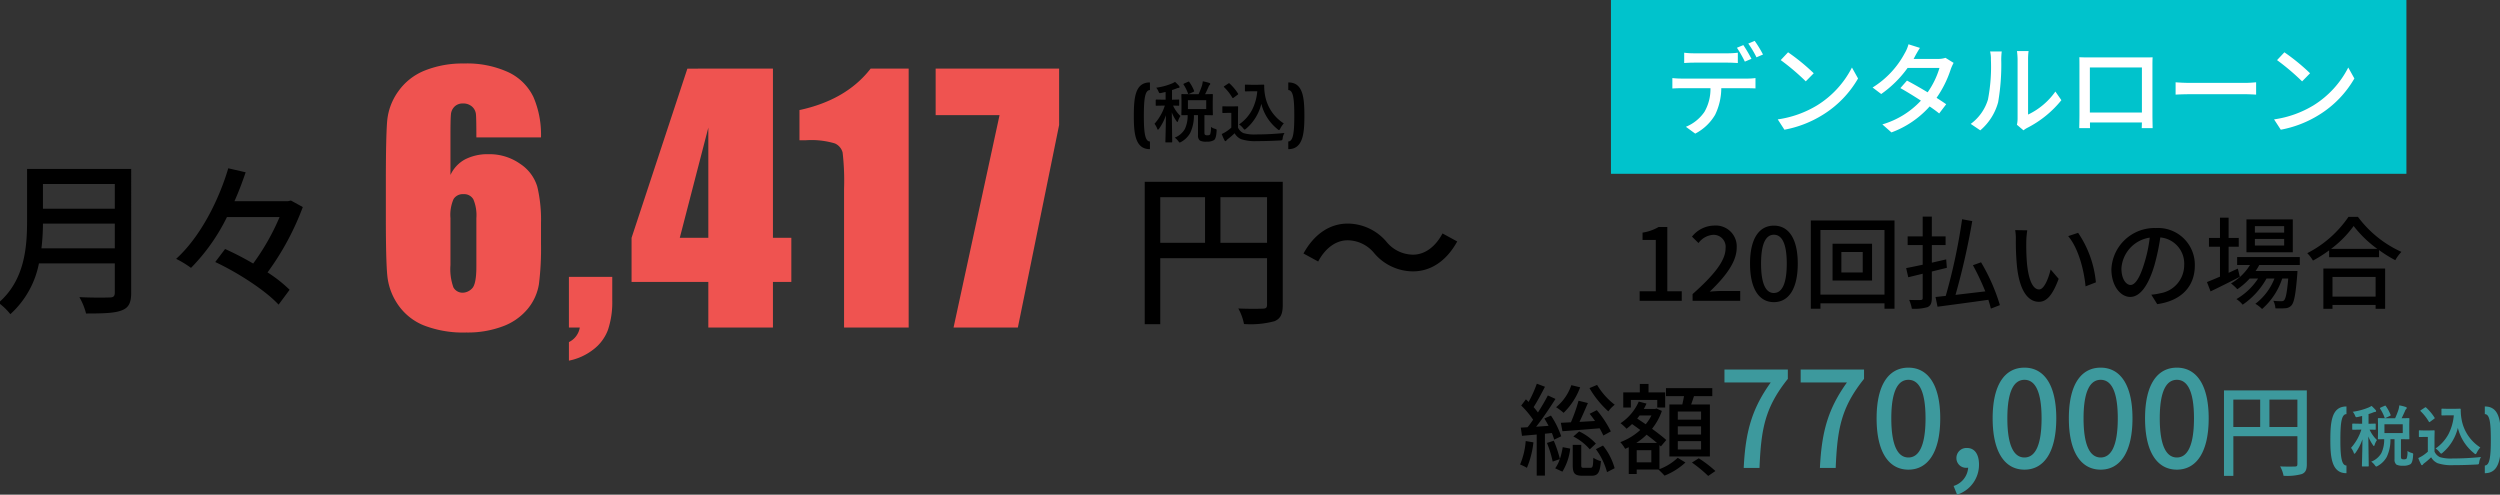 <svg xmlns="http://www.w3.org/2000/svg" xmlns:xlink="http://www.w3.org/1999/xlink" width="374" height="74" viewBox="0 0 374 74">
  <rect x="0" y="0" width="374" height="74" fill="#333333" stroke="none"/>
  <defs>
    <clipPath id="clip-_770">
      <rect width="374" height="74"/>
    </clipPath>
  </defs>
  <g id="_770" data-name="770" clip-path="url(#clip-_770)">
    <path id="パス_1526" data-name="パス 1526" d="M1.29,0h6.3V-1.425H5.43V-11.04H4.125a6.782,6.782,0,0,1-2.4.84v1.095h1.98v7.68H1.29ZM9.21,0h7.125V-1.47h-2.76c-.54,0-1.23.045-1.8.1,2.34-2.235,4.035-4.44,4.035-6.57a3.122,3.122,0,0,0-3.33-3.315A4.332,4.332,0,0,0,9.12-9.6l.975.96A2.994,2.994,0,0,1,12.27-9.87a1.8,1.8,0,0,1,1.875,2.025c0,1.815-1.68,3.96-4.935,6.84ZM21.375.2c2.16,0,3.57-1.92,3.57-5.76,0-3.81-1.41-5.685-3.57-5.685s-3.57,1.86-3.57,5.685C17.805-1.725,19.2.2,21.375.2Zm0-1.365c-1.125,0-1.92-1.2-1.92-4.4,0-3.165.8-4.32,1.92-4.32S23.3-8.73,23.3-5.565C23.3-2.37,22.5-1.17,21.375-1.17Zm13.29-3.075H31.47v-3.06h3.195ZM30.15-8.535v5.5h5.91v-5.5ZM28.335-.93v-9.66H37.92V-.93ZM26.9-12.015v13.2h1.44V.375H37.92v.81h1.5v-13.2ZM47.25-4.935l-.1-1.26c-.72.165-1.44.33-2.145.495V-8.34h2.055V-9.63H45V-12.6H43.635v2.97h-2.25v1.29h2.25V-5.4c-.93.2-1.785.375-2.475.51l.315,1.365,2.16-.525v3.6c0,.255-.075.315-.3.33s-.975.015-1.725-.015a5.777,5.777,0,0,1,.405,1.32A6.921,6.921,0,0,0,44.37.945c.465-.225.63-.6.63-1.4V-4.38ZM55.185.645a28.472,28.472,0,0,0-2.82-6.405l-1.215.435A37.445,37.445,0,0,1,53-1.41c-1.53.18-3.075.36-4.455.525a107.123,107.123,0,0,0,2.505-11.04L49.53-12.2A86.613,86.613,0,0,1,47.085-.735c-.555.06-1.08.12-1.53.165l.3,1.455C47.865.615,50.73.24,53.46-.15c.15.48.285.93.375,1.32Zm4.1-11.19-1.815-.03a7.469,7.469,0,0,1,.1,1.4A39.435,39.435,0,0,0,57.735-5.2C58.14-1.29,59.52.15,61.02.15c1.1,0,2.01-.885,2.955-3.435l-1.2-1.4C62.445-3.315,61.8-1.7,61.05-1.7c-.99,0-1.59-1.56-1.815-3.9a33.008,33.008,0,0,1-.1-3.345A12.06,12.06,0,0,1,59.28-10.545Zm7.6.375L65.4-9.675C66.9-7.905,67.755-4.71,68-2.16l1.545-.6A15.721,15.721,0,0,0,66.885-10.17Zm7.845,7.8c-.6,0-1.365-.78-1.365-2.49A4.979,4.979,0,0,1,77.6-9.45a20.581,20.581,0,0,1-.81,3.825C76.1-3.33,75.375-2.37,74.73-2.37ZM78.72.5c3.63-.51,5.625-2.67,5.625-5.775a5.5,5.5,0,0,0-5.835-5.61,6.455,6.455,0,0,0-6.645,6.165c0,2.475,1.35,4.14,2.82,4.14S77.4-2.28,78.3-5.31a34,34,0,0,0,.885-4.17,3.929,3.929,0,0,1,3.57,4.14,4.266,4.266,0,0,1-3.6,4.215,8.412,8.412,0,0,1-1.32.21ZM97.71-10.2H93.33v-.975h4.38Zm0,1.935H93.33v-.99h4.38ZM99-12.18H92.07v4.92H99ZM90.78-4.815c-.465.21-.93.42-1.38.63v-3.9h1.515v-1.32H89.4v-3.03H88.11v3.03H86.46v1.32h1.65v4.47c-.735.315-1.41.6-1.95.81L86.7-1.41c1.26-.6,2.88-1.41,4.38-2.175Zm9.27-.54V-6.54H90.675v1.185H92.6A8.052,8.052,0,0,1,89.76-2.6a7.558,7.558,0,0,1,.945.87A10.184,10.184,0,0,0,92.55-3.33h1.26A9.708,9.708,0,0,1,90.57-.255a3.87,3.87,0,0,1,.93.84A11.527,11.527,0,0,0,95.07-3.33h1.185A8.7,8.7,0,0,1,93.4.45a4.477,4.477,0,0,1,1.005.78,10.367,10.367,0,0,0,3.015-4.56h.9c-.18,2.115-.375,2.97-.6,3.225-.12.15-.24.165-.465.165A10.025,10.025,0,0,1,96.09,0,2.756,2.756,0,0,1,96.4,1.125a11.81,11.81,0,0,0,1.5-.015,1.3,1.3,0,0,0,.9-.42c.4-.45.63-1.62.87-4.62.015-.18.03-.525.03-.525h-6.27a6.905,6.905,0,0,0,.555-.9ZM111.39-3.57V-.63h-6.45V-3.57ZM103.575,1.2h1.365V.615h6.45V1.2h1.425V-4.83h-9.24Zm1.155-8.97a16.045,16.045,0,0,0,3.375-3.42,17.17,17.17,0,0,0,3.54,3.42Zm2.6-4.785a16.619,16.619,0,0,1-6.165,5.43,5.362,5.362,0,0,1,.855,1.11,20.435,20.435,0,0,0,2.415-1.53v1.02h7.47V-7.59a19.538,19.538,0,0,0,2.43,1.515,6.192,6.192,0,0,1,.915-1.245,16.636,16.636,0,0,1-6.5-5.235Z" transform="translate(244 45)"/>
    <path id="パス_1528" data-name="パス 1528" d="M3.03,1.79V.64c-.72,0-.91-1.27-.91-3.8,0-2.5.15-3.88.91-3.89V-8.19C.82-8.2.62-5.92.62-3.16.62-.59.82,1.8,3.03,1.79ZM9.083-6.431h1.226a11.99,11.99,0,0,0,.513-1.309,3.668,3.668,0,0,0,.112-.62,6.944,6.944,0,0,1,.986.249q.132.049.132.142a.242.242,0,0,1-.093.166.758.758,0,0,0-.176.313q-.02.039-.239.513-.137.308-.264.547l1.05-.02q.083,0,.1.024a.182.182,0,0,1,.015.093l-.02.859v1.216l.02.869a.147.147,0,0,1-.017.09.159.159,0,0,1-.1.017L11.183-3.3V-.679q0,.254.1.327a.6.6,0,0,0,.342.068.551.551,0,0,0,.41-.117,3.091,3.091,0,0,0,.122-1.138,1.762,1.762,0,0,0,.605.288.909.909,0,0,1,.21.083.157.157,0,0,1,.039.122q0,.039-.01.137Q12.95.166,12.623.43A1.946,1.946,0,0,1,11.51.669a2.015,2.015,0,0,1-1-.161.93.93,0,0,1-.288-.8V-3.3H9.61A5.981,5.981,0,0,1,9.054-.635,3.442,3.442,0,0,1,7.731.688.91.91,0,0,1,7.482.8q-.059,0-.21-.21A2.459,2.459,0,0,0,6.739.063,2.964,2.964,0,0,0,8.253-1.221a4.641,4.641,0,0,0,.42-2.08q-.352.01-.63.015l-.19,0a.178.178,0,0,1-.107-.02.168.168,0,0,1-.015-.088l.02-.869V-5.474l-.02-.859q0-.083.024-.1a.2.2,0,0,1,.1-.015Zm2.368,2.222V-5.532H8.712v1.323ZM6.783-8.276a6.823,6.823,0,0,1,.6.6.292.292,0,0,1,.078.171q0,.132-.171.132a1.355,1.355,0,0,0-.327.1q-.239.1-.63.22v1.45L7.3-5.63q.078,0,.093.02a.182.182,0,0,1,.015.093v.688a.178.178,0,0,1-.02.107.168.168,0,0,1-.088.015l-.249-.01-.562-.01A5.016,5.016,0,0,0,7.594-3.169a2.96,2.96,0,0,0-.352.728q-.044.161-.107.161t-.161-.161A5.993,5.993,0,0,1,6.3-3.711L6.363.684q0,.1-.107.1h-.8a.166.166,0,0,1-.1-.02A.127.127,0,0,1,5.343.684q0-.039.015-.625.049-1.777.063-3.335a7.777,7.777,0,0,1-1.021,2q-.1.151-.171.151t-.117-.161A2.435,2.435,0,0,0,3.712-2,7.474,7.474,0,0,0,5.26-4.727H5.021l-1.03.02q-.068,0-.083-.024a.2.2,0,0,1-.015-.1v-.688q0-.112.1-.112l1.03.02h.352V-6.768l-.63.146a1.464,1.464,0,0,1-.21.034A.154.154,0,0,1,4.4-6.655a1.227,1.227,0,0,1-.1-.205A1.98,1.98,0,0,0,3.971-7.4a9.536,9.536,0,0,0,2.393-.649A2.915,2.915,0,0,0,6.783-8.276Zm2.139.024a6.045,6.045,0,0,1,.708,1.3.234.234,0,0,1,.015.068q0,.054-.122.112l-.61.278A.307.307,0,0,1,8.8-6.45q-.039,0-.073-.088a6.2,6.2,0,0,0-.659-1.323.166.166,0,0,1-.029-.073q0-.039.117-.1l.562-.249a.448.448,0,0,1,.117-.039Q8.873-8.32,8.922-8.252Zm7.437,6.343a6.071,6.071,0,0,0,1.968-2.212,7.533,7.533,0,0,0,.762-2.749h-.869l-.859.02q-.088,0-.1-.024a.143.143,0,0,1-.02-.093v-.781q0-.083.024-.1a.2.2,0,0,1,.1-.015l.859.024h.889l.913-.024q.1,0,.1.112a7.8,7.8,0,0,0,.122,1.47,6.29,6.29,0,0,0,1.03,2.51,6.257,6.257,0,0,0,1.777,1.709,3.438,3.438,0,0,0-.527.781q-.117.22-.181.22a.4.4,0,0,1-.22-.132,7,7,0,0,1-2.432-3.8,7.068,7.068,0,0,1-2.28,3.721.578.578,0,0,1-.22.142q-.049,0-.21-.19A2.414,2.414,0,0,0,16.359-1.909ZM23.16-.63a1.864,1.864,0,0,0-.269.781Q22.853.4,22.8.439a.611.611,0,0,1-.278.049q-1.812.1-3.5.1A6.723,6.723,0,0,1,16.681.3,2.081,2.081,0,0,1,15.7-.591a10.55,10.55,0,0,1-1.03.884,1.04,1.04,0,0,0-.2.2.186.186,0,0,1-.146.1q-.078,0-.142-.132a8.413,8.413,0,0,1-.41-.937,5.487,5.487,0,0,0,.591-.312,6,6,0,0,0,.84-.64V-3.638h-.488l-.732.02q-.088,0-.1-.024a.155.155,0,0,1-.02-.1v-.771q0-.078.024-.093a.2.2,0,0,1,.1-.015l.732.02h.64l.747-.02a.155.155,0,0,1,.1.02.168.168,0,0,1,.015.088l-.02.952V-1.44a1.666,1.666,0,0,0,.82.83,5.7,5.7,0,0,0,1.851.2A42.884,42.884,0,0,0,23.16-.63ZM14.127-7.48a.12.12,0,0,1-.044-.073q0-.034.1-.1l.557-.366a.332.332,0,0,1,.122-.059.15.15,0,0,1,.088.049A7.533,7.533,0,0,1,16.2-6.538a.192.192,0,0,1,.039.083q0,.039-.093.107l-.581.43a.34.34,0,0,1-.127.068q-.039,0-.083-.068A7.424,7.424,0,0,0,14.127-7.48Zm9.6,9.27c2.21.01,2.41-2.38,2.41-4.96,0-2.76-.2-5.03-2.41-5.02v1.14c.76.01.9,1.38.9,3.88,0,2.53-.18,3.8-.9,3.81Z" transform="translate(348 69)" fill="#3d999d"/>
    <g id="グループ_958" data-name="グループ 958" transform="translate(3947 -14172)">
      <rect id="長方形_359" data-name="長方形 359" width="119" height="26" transform="translate(-3706 14172)" fill="#00c3cc"/>
      <path id="パス_1525" data-name="パス 1525" d="M13.02-10.2a21.737,21.737,0,0,0-1.215-2.055l-.96.4A17.9,17.9,0,0,1,12.03-9.78Zm-3.54.57c.48,0,1.02.03,1.5.06v-1.545a12.579,12.579,0,0,1-1.5.09H4.41a11.483,11.483,0,0,1-1.455-.09V-9.57c.4-.03.96-.06,1.47-.06ZM2.55-7.245A13.38,13.38,0,0,1,1.185-7.32v1.56c.42-.03.915-.045,1.365-.045H6.885a6.826,6.826,0,0,1-.9,3.54A6.246,6.246,0,0,1,3.21-.03L4.605.99a7.386,7.386,0,0,0,2.97-2.805,9.207,9.207,0,0,0,.93-3.99H12.36c.39,0,.915.015,1.26.03V-7.32a9.425,9.425,0,0,1-1.26.075Zm9.99-5.235a14.051,14.051,0,0,1,1.23,2.055l.975-.42a16.535,16.535,0,0,0-1.245-2.04Zm5.955,1.3-1.1,1.17a34.1,34.1,0,0,1,3.75,3.18L22.335-8.04A30.373,30.373,0,0,0,18.5-11.175ZM16.95-1.14l1,1.545A16.539,16.539,0,0,0,23.7-1.83a15.459,15.459,0,0,0,5.265-5.43L28.05-8.9a14.282,14.282,0,0,1-5.2,5.655A15.586,15.586,0,0,1,16.95-1.14Zm25.095-9.21a3.492,3.492,0,0,1-1.125.165H37.275l.18-.33c.15-.3.48-.87.765-1.32l-1.71-.54a5.3,5.3,0,0,1-.57,1.35,13.505,13.505,0,0,1-4.8,5.115l1.29.975a16.527,16.527,0,0,0,3.945-3.9h4.77a12.458,12.458,0,0,1-1.77,3.645c-1.1-.66-2.25-1.32-3.09-1.755l-.99,1.125c.81.45,1.965,1.155,3.075,1.875A12.787,12.787,0,0,1,32.6-.39L33.96.81a14.224,14.224,0,0,0,5.715-3.885c.57.39,1.065.75,1.425,1.05l1.05-1.38c-.375-.27-.885-.6-1.44-.96a16.074,16.074,0,0,0,2.13-4.3,7.573,7.573,0,0,1,.42-.93ZM47.25.5a8.427,8.427,0,0,0,2.67-4.2,32.861,32.861,0,0,0,.465-6.405,11.228,11.228,0,0,1,.075-1.2H48.72a4.675,4.675,0,0,1,.12,1.215A26.009,26.009,0,0,1,48.4-4.11a7.057,7.057,0,0,1-2.58,3.645Zm6.465,0a3.125,3.125,0,0,1,.57-.375,15.731,15.731,0,0,0,5.1-4.14l-.9-1.29A10.552,10.552,0,0,1,54.4-1.86v-8.3a9.034,9.034,0,0,1,.075-1.2H52.74a10.994,10.994,0,0,1,.09,1.2v8.88a4.326,4.326,0,0,1-.1.945ZM71.43-8.91v6.75H63.645V-8.91Zm1.575-.225c0-.42,0-.885.03-1.29-.5.015-1.035.015-1.38.015H63.51c-.375,0-.855,0-1.44-.03.015.4.015.915.015,1.305V-1.77c0,.6-.03,1.8-.03,1.935h1.62C63.66.09,63.66-.27,63.66-.675h7.77c-.015.42-.015.765-.03.84h1.635c0-.12-.03-1.41-.03-1.935Zm3.465,4.29c.495-.03,1.38-.06,2.22-.06h8.16c.66,0,1.335.045,1.665.06V-6.69c-.36.03-.945.09-1.68.09H78.69c-.81,0-1.74-.045-2.22-.09Zm16.275-6.33-1.1,1.17a34.1,34.1,0,0,1,3.75,3.18L96.585-8.04A30.373,30.373,0,0,0,92.745-11.175ZM91.2-1.14,92.205.405A16.539,16.539,0,0,0,97.95-1.83a15.459,15.459,0,0,0,5.265-5.43L102.3-8.9A14.282,14.282,0,0,1,97.1-3.24,15.586,15.586,0,0,1,91.2-1.14Z" transform="translate(-3698 14191)" fill="#fff"/>
    </g>
    <path id="パス_1529" data-name="パス 1529" d="M7.2-7.85a32.565,32.565,0,0,0,.225-3.7h10.75v3.7Zm10.975-9.625v3.7H7.425v-3.7Zm2.45-2.25H5.05v7.85C5.05-7.95,4.675-3.05.775.3A8.821,8.821,0,0,1,2.55,2,13.807,13.807,0,0,0,6.825-5.6h11.35v4.375c0,.525-.2.725-.75.725-.6.025-2.6.05-4.55-.05a9.73,9.73,0,0,1,1,2.45c2.6,0,4.3-.05,5.35-.475,1-.375,1.4-1.1,1.4-2.6ZM44.525-15l-.45.1h-8c.65-1.45,1.2-2.925,1.675-4.325l-2.6-.6C33.8-15.25,31.075-9.65,27.35-6.275a15.042,15.042,0,0,1,2.225,1.35,29.019,29.019,0,0,0,5.375-7.6h7.875a34.444,34.444,0,0,1-3.95,6.95,45.107,45.107,0,0,0-4.2-2.175L33.2-5.8c3.475,1.625,7.6,4.325,9.475,6.375l1.65-2.225a20.523,20.523,0,0,0-3.3-2.6A40.4,40.4,0,0,0,46.3-14.025Z" transform="translate(-1 45)"/>
    <g id="グループ_1080" data-name="グループ 1080" transform="translate(-40 -638)">
      <path id="パス_1531" data-name="パス 1531" d="M13.575-10.2v-6.825H20.55V-10.2Zm-9-6.825h6.7V-10.2h-6.7Zm18.325-2.3H2.25v21.3H4.575V-7.9H20.55V-.95c0,.45-.15.6-.625.6-.475.025-2.075.05-3.675-.025A7.7,7.7,0,0,1,17.1,1.95a13.667,13.667,0,0,0,4.575-.425c.925-.4,1.225-1.1,1.225-2.45Zm19.475,13.4c2.65,0,5-1.525,6.625-4.475l-2.2-1.2c-1,1.9-2.575,3.175-4.4,3.175a5.17,5.17,0,0,1-4-1.95,7.659,7.659,0,0,0-5.775-2.7c-2.65,0-5,1.525-6.625,4.475l2.2,1.2c1-1.9,2.575-3.175,4.4-3.175a5.17,5.17,0,0,1,4,1.95A7.659,7.659,0,0,0,42.375-5.925Z" transform="translate(209 684.523)"/>
      <path id="パス_1530" data-name="パス 1530" d="M3.03,1.79V.64c-.72,0-.91-1.27-.91-3.8,0-2.5.15-3.88.91-3.89V-8.19C.82-8.2.62-5.92.62-3.16.62-.59.82,1.8,3.03,1.79ZM9.083-6.431h1.226a11.99,11.99,0,0,0,.513-1.309,3.668,3.668,0,0,0,.112-.62,6.944,6.944,0,0,1,.986.249q.132.049.132.142a.242.242,0,0,1-.093.166.758.758,0,0,0-.176.313q-.02.039-.239.513-.137.308-.264.547l1.05-.02q.083,0,.1.024a.182.182,0,0,1,.015.093l-.02.859v1.216l.02.869a.147.147,0,0,1-.017.09.159.159,0,0,1-.1.017L11.183-3.3V-.679q0,.254.1.327a.6.6,0,0,0,.342.068.551.551,0,0,0,.41-.117,3.091,3.091,0,0,0,.122-1.138,1.762,1.762,0,0,0,.605.288.909.909,0,0,1,.21.083.157.157,0,0,1,.039.122q0,.039-.01.137Q12.95.166,12.623.43A1.946,1.946,0,0,1,11.51.669a2.015,2.015,0,0,1-1-.161.93.93,0,0,1-.288-.8V-3.3H9.61A5.981,5.981,0,0,1,9.054-.635,3.442,3.442,0,0,1,7.731.688.91.91,0,0,1,7.482.8q-.059,0-.21-.21A2.459,2.459,0,0,0,6.739.063,2.964,2.964,0,0,0,8.253-1.221a4.641,4.641,0,0,0,.42-2.08q-.352.01-.63.015l-.19,0a.178.178,0,0,1-.107-.02.168.168,0,0,1-.015-.088l.02-.869V-5.474l-.02-.859q0-.083.024-.1a.2.2,0,0,1,.1-.015Zm2.368,2.222V-5.532H8.712v1.323ZM6.783-8.276a6.823,6.823,0,0,1,.6.6.292.292,0,0,1,.078.171q0,.132-.171.132a1.355,1.355,0,0,0-.327.1q-.239.1-.63.22v1.45L7.3-5.63q.078,0,.093.02a.182.182,0,0,1,.015.093v.688a.178.178,0,0,1-.02.107.168.168,0,0,1-.088.015l-.249-.01-.562-.01A5.016,5.016,0,0,0,7.594-3.169a2.96,2.96,0,0,0-.352.728q-.044.161-.107.161t-.161-.161A5.993,5.993,0,0,1,6.3-3.711L6.363.684q0,.1-.107.1h-.8a.166.166,0,0,1-.1-.02A.127.127,0,0,1,5.343.684q0-.039.015-.625.049-1.777.063-3.335a7.777,7.777,0,0,1-1.021,2q-.1.151-.171.151t-.117-.161A2.435,2.435,0,0,0,3.712-2,7.474,7.474,0,0,0,5.26-4.727H5.021l-1.03.02q-.068,0-.083-.024a.2.2,0,0,1-.015-.1v-.688q0-.112.1-.112l1.03.02h.352V-6.768l-.63.146a1.464,1.464,0,0,1-.21.034A.154.154,0,0,1,4.4-6.655a1.227,1.227,0,0,1-.1-.205A1.98,1.98,0,0,0,3.971-7.4a9.536,9.536,0,0,0,2.393-.649A2.915,2.915,0,0,0,6.783-8.276Zm2.139.024a6.045,6.045,0,0,1,.708,1.3.234.234,0,0,1,.015.068q0,.054-.122.112l-.61.278A.307.307,0,0,1,8.8-6.45q-.039,0-.073-.088a6.2,6.2,0,0,0-.659-1.323.166.166,0,0,1-.029-.073q0-.039.117-.1l.562-.249a.448.448,0,0,1,.117-.039Q8.873-8.32,8.922-8.252Zm7.437,6.343a6.071,6.071,0,0,0,1.968-2.212,7.533,7.533,0,0,0,.762-2.749h-.869l-.859.02q-.088,0-.1-.024a.143.143,0,0,1-.02-.093v-.781q0-.083.024-.1a.2.2,0,0,1,.1-.015l.859.024h.889l.913-.024q.1,0,.1.112a7.8,7.8,0,0,0,.122,1.47,6.29,6.29,0,0,0,1.03,2.51,6.257,6.257,0,0,0,1.777,1.709,3.438,3.438,0,0,0-.527.781q-.117.22-.181.22a.4.4,0,0,1-.22-.132,7,7,0,0,1-2.432-3.8,7.068,7.068,0,0,1-2.28,3.721.578.578,0,0,1-.22.142q-.049,0-.21-.19A2.414,2.414,0,0,0,16.359-1.909ZM23.16-.63a1.864,1.864,0,0,0-.269.781Q22.853.4,22.8.439a.611.611,0,0,1-.278.049q-1.812.1-3.5.1A6.723,6.723,0,0,1,16.681.3,2.081,2.081,0,0,1,15.7-.591a10.55,10.55,0,0,1-1.03.884,1.04,1.04,0,0,0-.2.2.186.186,0,0,1-.146.1q-.078,0-.142-.132a8.413,8.413,0,0,1-.41-.937,5.487,5.487,0,0,0,.591-.312,6,6,0,0,0,.84-.64V-3.638h-.488l-.732.02q-.088,0-.1-.024a.155.155,0,0,1-.02-.1v-.771q0-.078.024-.093a.2.2,0,0,1,.1-.015l.732.02h.64l.747-.02a.155.155,0,0,1,.1.02.168.168,0,0,1,.015.088l-.02.952V-1.44a1.666,1.666,0,0,0,.82.83,5.7,5.7,0,0,0,1.851.2A42.884,42.884,0,0,0,23.16-.63ZM14.127-7.48a.12.12,0,0,1-.044-.073q0-.034.1-.1l.557-.366a.332.332,0,0,1,.122-.059.15.15,0,0,1,.088.049A7.533,7.533,0,0,1,16.2-6.538a.192.192,0,0,1,.039.083q0,.039-.093.107l-.581.43a.34.34,0,0,1-.127.068q-.039,0-.083-.068A7.424,7.424,0,0,0,14.127-7.48Zm9.6,9.27c2.21.01,2.41-2.38,2.41-4.96,0-2.76-.2-5.03-2.41-5.02v1.14c.76.01.9,1.38.9,3.88,0,2.53-.18,3.8-.9,3.81Z" transform="translate(209 658.523)"/>
      <path id="パス_1522" data-name="パス 1522" d="M24.931-28.448H15.265q0-2.7-.06-3.409a1.768,1.768,0,0,0-.574-1.184,1.974,1.974,0,0,0-1.4-.479,1.7,1.7,0,0,0-1.22.455,1.806,1.806,0,0,0-.55,1.172q-.072.718-.072,2.9v6.173a5.034,5.034,0,0,1,2.177-2.333,7.357,7.357,0,0,1,3.541-.778A7.927,7.927,0,0,1,21.8-24.5a6.233,6.233,0,0,1,2.584,3.445,21.36,21.36,0,0,1,.55,5.431v3.086a42.785,42.785,0,0,1-.311,6.053,7.716,7.716,0,0,1-1.663,3.673,8.758,8.758,0,0,1-3.708,2.62,14.857,14.857,0,0,1-5.491.933A16.211,16.211,0,0,1,7.369-.335a8.574,8.574,0,0,1-3.84-3.1A9.261,9.261,0,0,1,1.95-7.68q-.227-2.225-.227-8.637v-5.359q0-6.915.2-9.247a8.956,8.956,0,0,1,1.663-4.414,8.86,8.86,0,0,1,3.984-3.122A15.189,15.189,0,0,1,13.4-39.5a14.8,14.8,0,0,1,6.675,1.316,7.871,7.871,0,0,1,3.732,3.708A14.176,14.176,0,0,1,24.931-28.448ZM15.265-16.365a6.063,6.063,0,0,0-.455-2.823,1.592,1.592,0,0,0-1.483-.766,1.619,1.619,0,0,0-1.471.73,5.9,5.9,0,0,0-.467,2.859v7.01a8.068,8.068,0,0,0,.443,3.35,1.553,1.553,0,0,0,1.471.79,1.968,1.968,0,0,0,1.292-.61q.67-.61.67-3.29ZM35.594-7.584v3.469A13.083,13.083,0,0,1,34.948.359a6.574,6.574,0,0,1-2.237,2.967,8.658,8.658,0,0,1-3.6,1.627V2.177A2.944,2.944,0,0,0,30.737,0H29.11V-7.584ZM59.632-38.736v25.313h2.751v6.6H59.632V0H49.966V-6.819H38.481v-6.6l8.35-25.313ZM49.966-13.422V-29.907L45.695-13.422ZM79.937-38.736V0H70.271V-20.768a36.49,36.49,0,0,0-.215-5.407,2.02,2.02,0,0,0-1.184-1.376,12.282,12.282,0,0,0-4.319-.467H63.6v-4.516q7.01-1.509,10.647-6.2Zm22.507,0v8.44L96.271,0H86.652l6.879-31.773H83.973v-6.962Z" transform="translate(96 687)" fill="#ef5350"/>
    </g>
    <g id="グループ_1091" data-name="グループ 1091" transform="translate(2121 -13394)">
      <path id="パス_1549" data-name="パス 1549" d="M10.785-11.94a14.534,14.534,0,0,0,2.82,3.48,5,5,0,0,1,.96-.99,10.5,10.5,0,0,1-2.64-2.97ZM9.15-10.05A24.44,24.44,0,0,1,8.01-6.825L6.5-6.75l.24,1.26c1.53-.105,3.555-.27,5.565-.435.225.39.42.78.555,1.08L13.98-5.46a15.446,15.446,0,0,0-2.1-3.18l-1.065.54c.255.33.54.7.8,1.08l-2.325.135c.42-.87.87-1.92,1.26-2.82ZM8.37-4.7a7.979,7.979,0,0,1,2.46,1.92l.915-.855A8.272,8.272,0,0,0,9.24-5.46Zm-.3-7.68a7.286,7.286,0,0,1-2.28,3.3,8.132,8.132,0,0,1,1.125.84A10.24,10.24,0,0,0,9.39-12.06ZM1.245-4.02A11.064,11.064,0,0,1,.405-.51a6.435,6.435,0,0,1,1.02.5A13.679,13.679,0,0,0,2.4-3.825ZM5.16-5.22a7.912,7.912,0,0,1,.345.99l1.05-.5A13.156,13.156,0,0,0,5.025-7.83l-.99.435c.21.345.435.72.63,1.1l-1.86.135C3.8-7.41,4.86-9,5.7-10.32l-1.14-.525c-.39.765-.915,1.665-1.485,2.55a9.4,9.4,0,0,0-.645-.8c.54-.84,1.17-2.025,1.695-3.045L2.91-12.6A18.08,18.08,0,0,1,1.68-9.87c-.135-.135-.27-.27-.405-.39l-.7.93A13.5,13.5,0,0,1,2.355-7.215c-.27.405-.555.8-.825,1.125-.375.03-.72.045-1.02.06L.69-4.8c.645-.06,1.41-.12,2.2-.195v6.15h1.23v-6.27ZM4.425-3.735A15.772,15.772,0,0,1,5.28-.945L6.345-1.32A4.942,4.942,0,0,1,5.655.06l1.08.5a8.4,8.4,0,0,0,1.17-3.45L6.78-3.105a10.463,10.463,0,0,1-.42,1.77,17.158,17.158,0,0,0-.915-2.73Zm5.52,3.72c-.33,0-.39-.045-.39-.42V-3.45H8.28V-.435C8.28.8,8.55,1.17,9.75,1.17H11.1c.93,0,1.26-.435,1.4-2.19a3.415,3.415,0,0,1-1.14-.5c-.03,1.32-.1,1.5-.42,1.5Zm1.8-2.79A10.439,10.439,0,0,1,13.41.63L14.55.045a9.489,9.489,0,0,0-1.74-3.39ZM27.48-7.215H24V-8.43h3.48Zm0,2.22H24v-1.23h3.48Zm0,2.235H24V-4.005h3.48ZM22.74-9.495V-1.71H28.8V-9.495H26c.135-.39.285-.825.42-1.245H29.16v-1.2H22.23v1.2h2.7c-.075.405-.165.855-.255,1.245Zm-5.76-.675h3.945v1.14H22.11V-11.3H19.62v-1.26H18.315v1.26H15.84V-9.03h1.14ZM20.04-.84H17.85V-2.655h2.19Zm-2.25-2.9a9.432,9.432,0,0,0,1.545-1.23c.57.435,1.11.855,1.545,1.23Zm2.265-4.11a6.851,6.851,0,0,1-.855,1.32c-.435-.3-.87-.585-1.275-.855.12-.15.24-.3.36-.465Zm1.2,4.44.21.195.81-.96c-.51-.465-1.29-1.065-2.13-1.68a8.853,8.853,0,0,0,1.47-2.67l-.8-.36-.21.06H18.915a7.918,7.918,0,0,0,.4-.8l-1.155-.3a7.481,7.481,0,0,1-2.73,3.24,6.836,6.836,0,0,1,.9.825,8.937,8.937,0,0,0,.825-.7c.39.27.81.57,1.23.885A9.177,9.177,0,0,1,15.4-3.855a5.145,5.145,0,0,1,.72,1c.18-.075.36-.165.54-.24V.915H17.85V.24H21.1c.285.255.69.66.915.915A10.113,10.113,0,0,0,25.14-.81l-1.155-.705a8.018,8.018,0,0,1-2.73,1.7ZM26.115-.8a19.9,19.9,0,0,1,2.43,2l1.08-.735a17.689,17.689,0,0,0-2.49-1.905Z" transform="translate(-1894 13464)"/>
      <path id="パス_1548" data-name="パス 1548" d="M3.86,0H6.22c.24-5.76.78-9,4.24-13.32v-1.4H.98v1.94H7.9C5.06-8.82,4.12-5.38,3.86,0Zm11.4,0h2.36c.24-5.76.78-9,4.24-13.32v-1.4H12.38v1.94H19.3C16.46-8.82,15.52-5.38,15.26,0ZM28.5.26c2.88,0,4.76-2.56,4.76-7.68,0-5.08-1.88-7.58-4.76-7.58-2.9,0-4.76,2.48-4.76,7.58C23.74-2.3,25.6.26,28.5.26Zm0-1.82c-1.5,0-2.56-1.6-2.56-5.86,0-4.22,1.06-5.76,2.56-5.76s2.56,1.54,2.56,5.76C31.06-3.16,30-1.56,28.5-1.56ZM35.78,4A4.689,4.689,0,0,0,39.06-.5c0-1.54-.66-2.48-1.78-2.48a1.494,1.494,0,0,0-1.6,1.48A1.442,1.442,0,0,0,37.22-.02a.82.82,0,0,0,.22-.02A3.1,3.1,0,0,1,35.26,2.7ZM45.86.26c2.88,0,4.76-2.56,4.76-7.68,0-5.08-1.88-7.58-4.76-7.58-2.9,0-4.76,2.48-4.76,7.58C41.1-2.3,42.96.26,45.86.26Zm0-1.82c-1.5,0-2.56-1.6-2.56-5.86,0-4.22,1.06-5.76,2.56-5.76s2.56,1.54,2.56,5.76C48.42-3.16,47.36-1.56,45.86-1.56ZM57.26.26c2.88,0,4.76-2.56,4.76-7.68,0-5.08-1.88-7.58-4.76-7.58-2.9,0-4.76,2.48-4.76,7.58C52.5-2.3,54.36.26,57.26.26Zm0-1.82c-1.5,0-2.56-1.6-2.56-5.86,0-4.22,1.06-5.76,2.56-5.76s2.56,1.54,2.56,5.76C59.82-3.16,58.76-1.56,57.26-1.56ZM68.66.26c2.88,0,4.76-2.56,4.76-7.68,0-5.08-1.88-7.58-4.76-7.58-2.9,0-4.76,2.48-4.76,7.58C63.9-2.3,65.76.26,68.66.26Zm0-1.82c-1.5,0-2.56-1.6-2.56-5.86,0-4.22,1.06-5.76,2.56-5.76s2.56,1.54,2.56,5.76C71.22-3.16,70.16-1.56,68.66-1.56ZM82.505-6.12v-4.1H86.69v4.1Zm-5.4-4.1h4.02v4.1h-4.02ZM88.1-11.6H75.71V1.185h1.4V-4.74H86.69V-.57c0,.27-.09.36-.375.36C86.03-.2,85.07-.18,84.11-.225a4.621,4.621,0,0,1,.51,1.4A8.2,8.2,0,0,0,87.365.915c.555-.24.735-.66.735-1.47Z" transform="translate(-1864 13464)" fill="#3d999d"/>
    </g>
  </g>
</svg>
